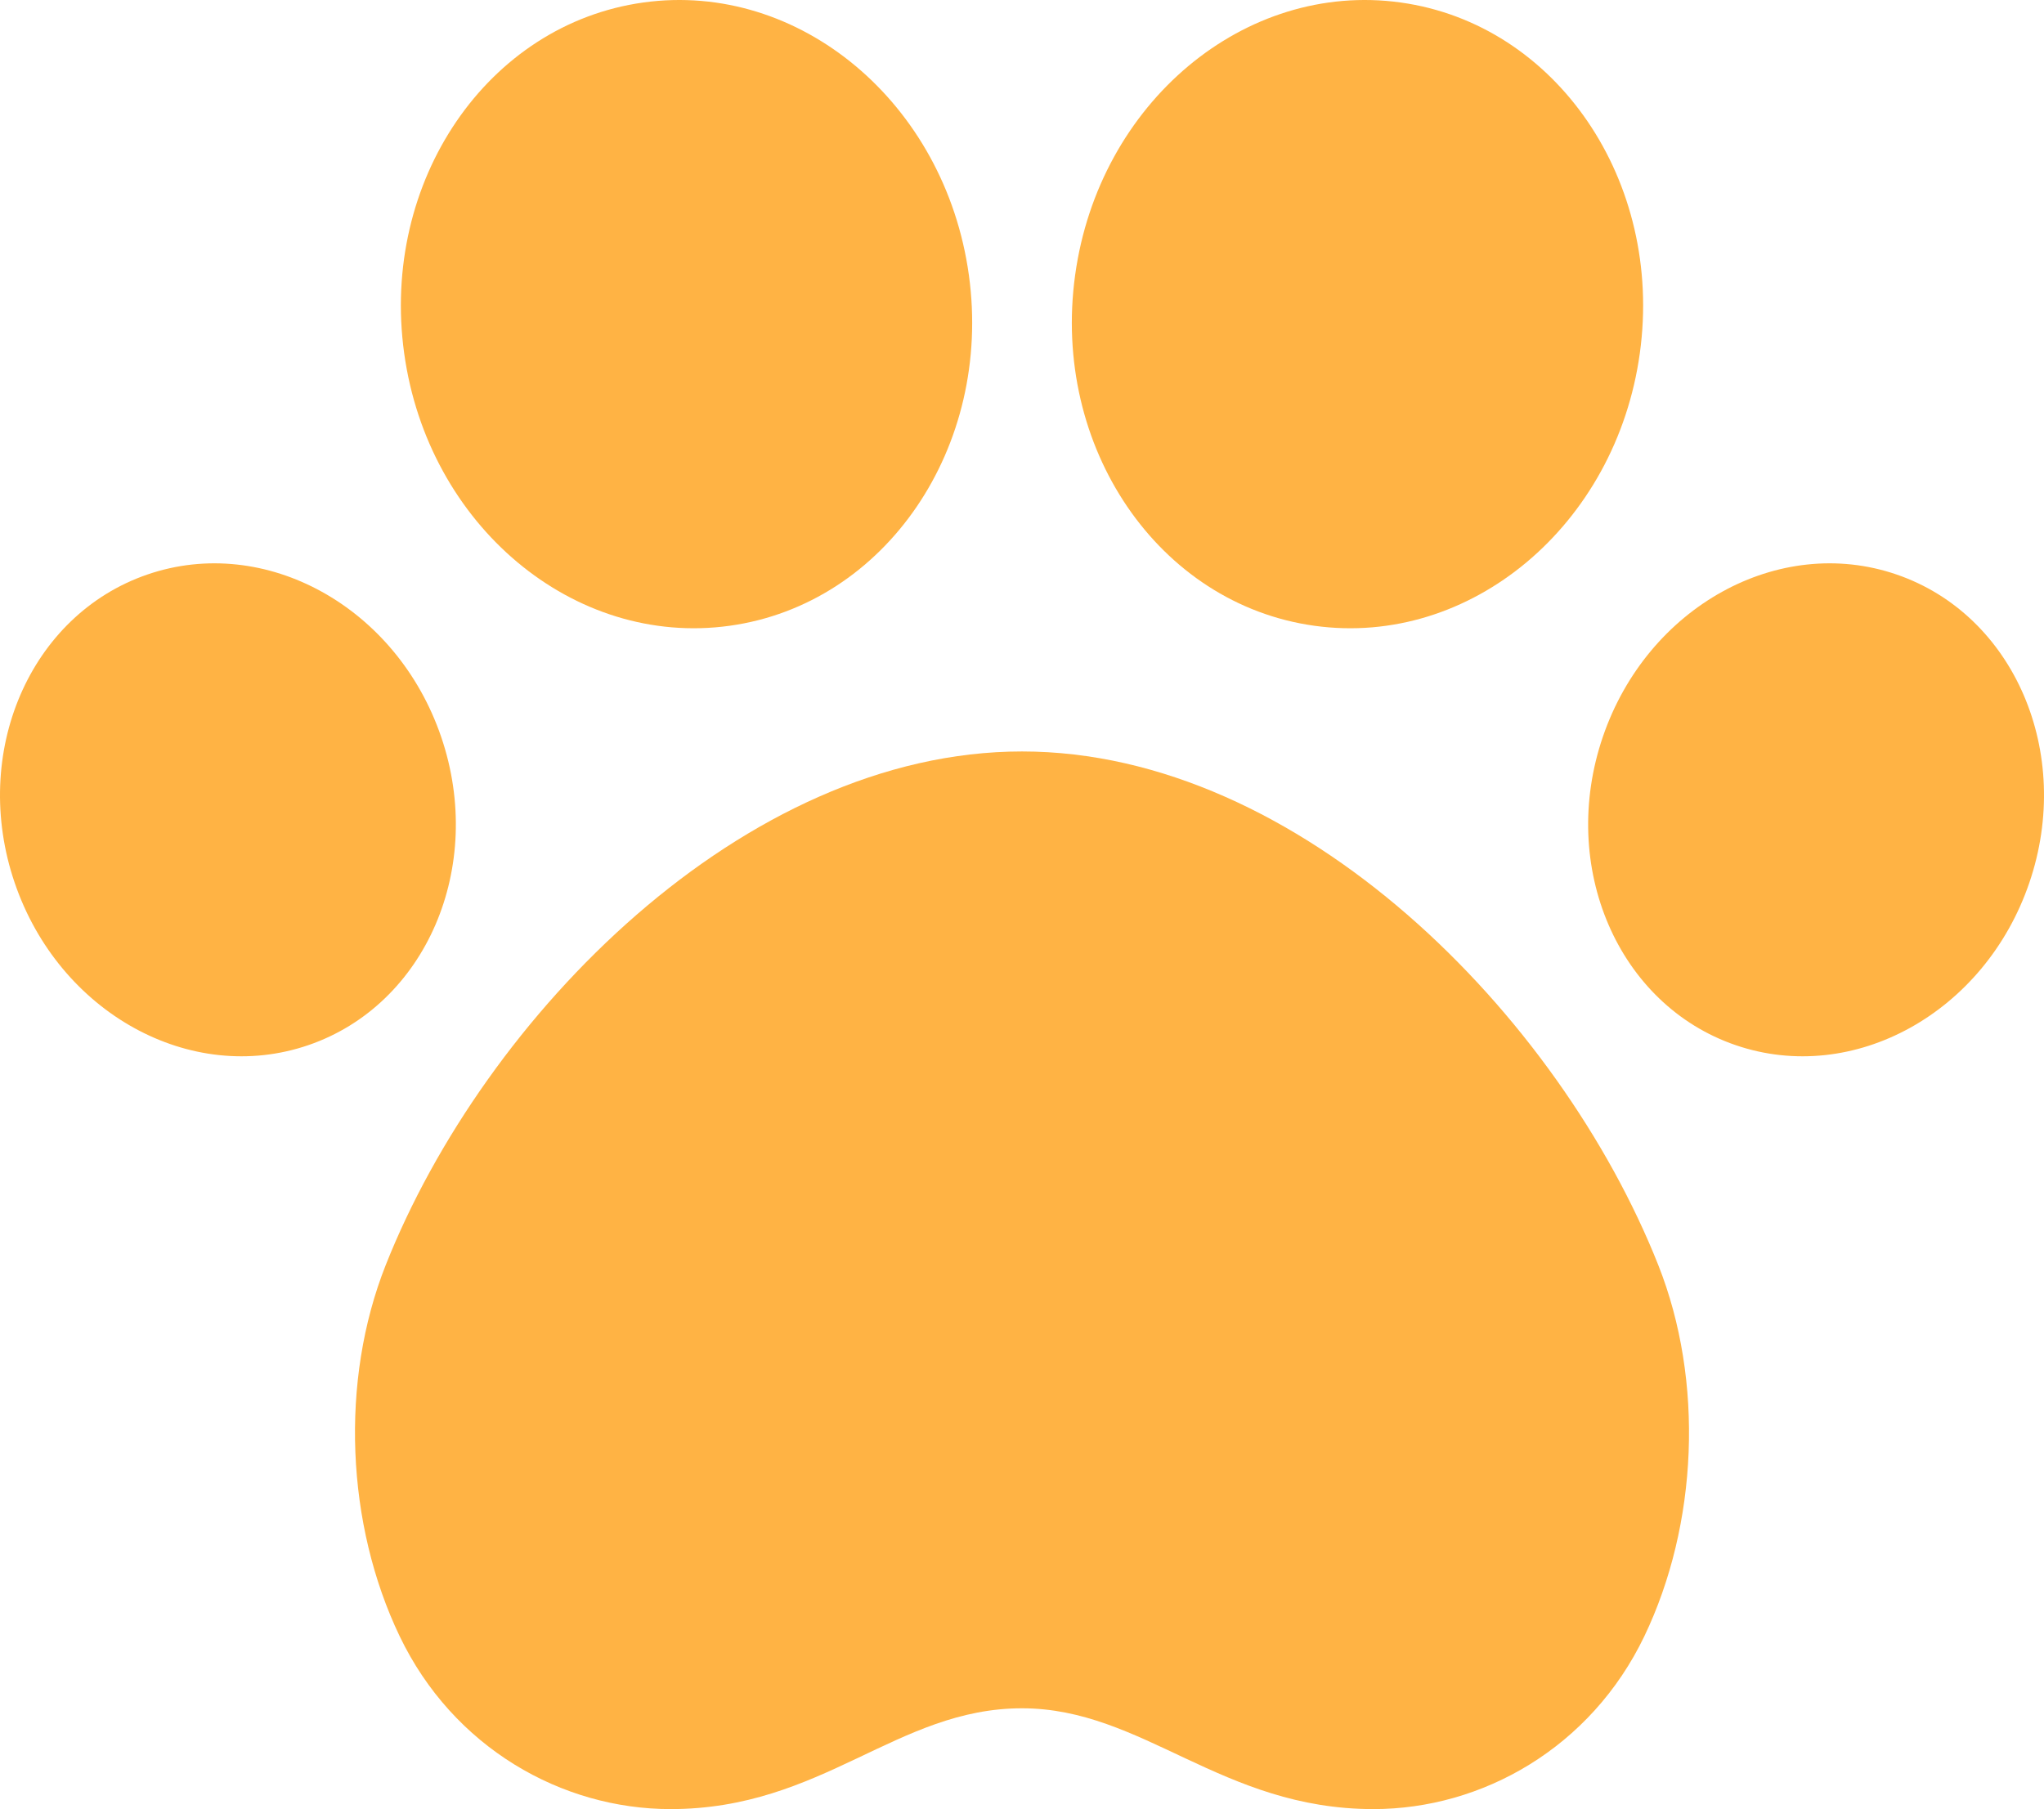 <svg width="122" height="108" viewBox="0 0 122 108" fill="none" xmlns="http://www.w3.org/2000/svg">
<path d="M98.147 97.678C94.954 104.336 88.469 108 81.975 108C72.91 108 68.223 101.982 61 101.982C53.523 101.982 49.09 108 40.025 108C33.531 108 27.046 104.336 23.854 97.678C20.662 91.02 20.276 82.448 23.023 75.521C28.932 60.621 44.402 44.861 61.001 44.861C77.598 44.861 93.069 60.621 98.977 75.521C101.724 82.448 101.339 91.02 98.147 97.678Z" fill="#FFB344"/>
<path d="M43.547 37.358C34.24 38.649 25.544 31.365 24.124 21.09C22.704 10.814 29.098 1.439 38.405 0.148C47.712 -1.142 56.408 6.141 57.829 16.417C59.248 26.692 52.854 36.068 43.547 37.358Z" fill="#FFB344"/>
<path d="M18.4 62.395C11.372 64.802 3.526 60.463 0.877 52.703C-1.771 44.944 1.779 36.701 8.808 34.294C15.836 31.887 23.682 36.227 26.331 43.987C28.98 51.746 25.429 59.988 18.4 62.395Z" fill="#FFB344"/>
<path d="M78.453 37.358C87.76 38.649 96.456 31.365 97.876 21.09C99.296 10.814 92.902 1.439 83.595 0.148C74.288 -1.142 65.592 6.141 64.172 16.417C62.752 26.692 69.146 36.068 78.453 37.358Z" fill="#FFB344"/>
<path d="M103.6 62.395C110.629 64.802 118.474 60.463 121.123 52.703C123.772 44.944 120.221 36.701 113.192 34.294C106.164 31.887 98.318 36.227 95.669 43.987C93.02 51.746 96.571 59.988 103.6 62.395Z" fill="#FFB344"/>
</svg>
